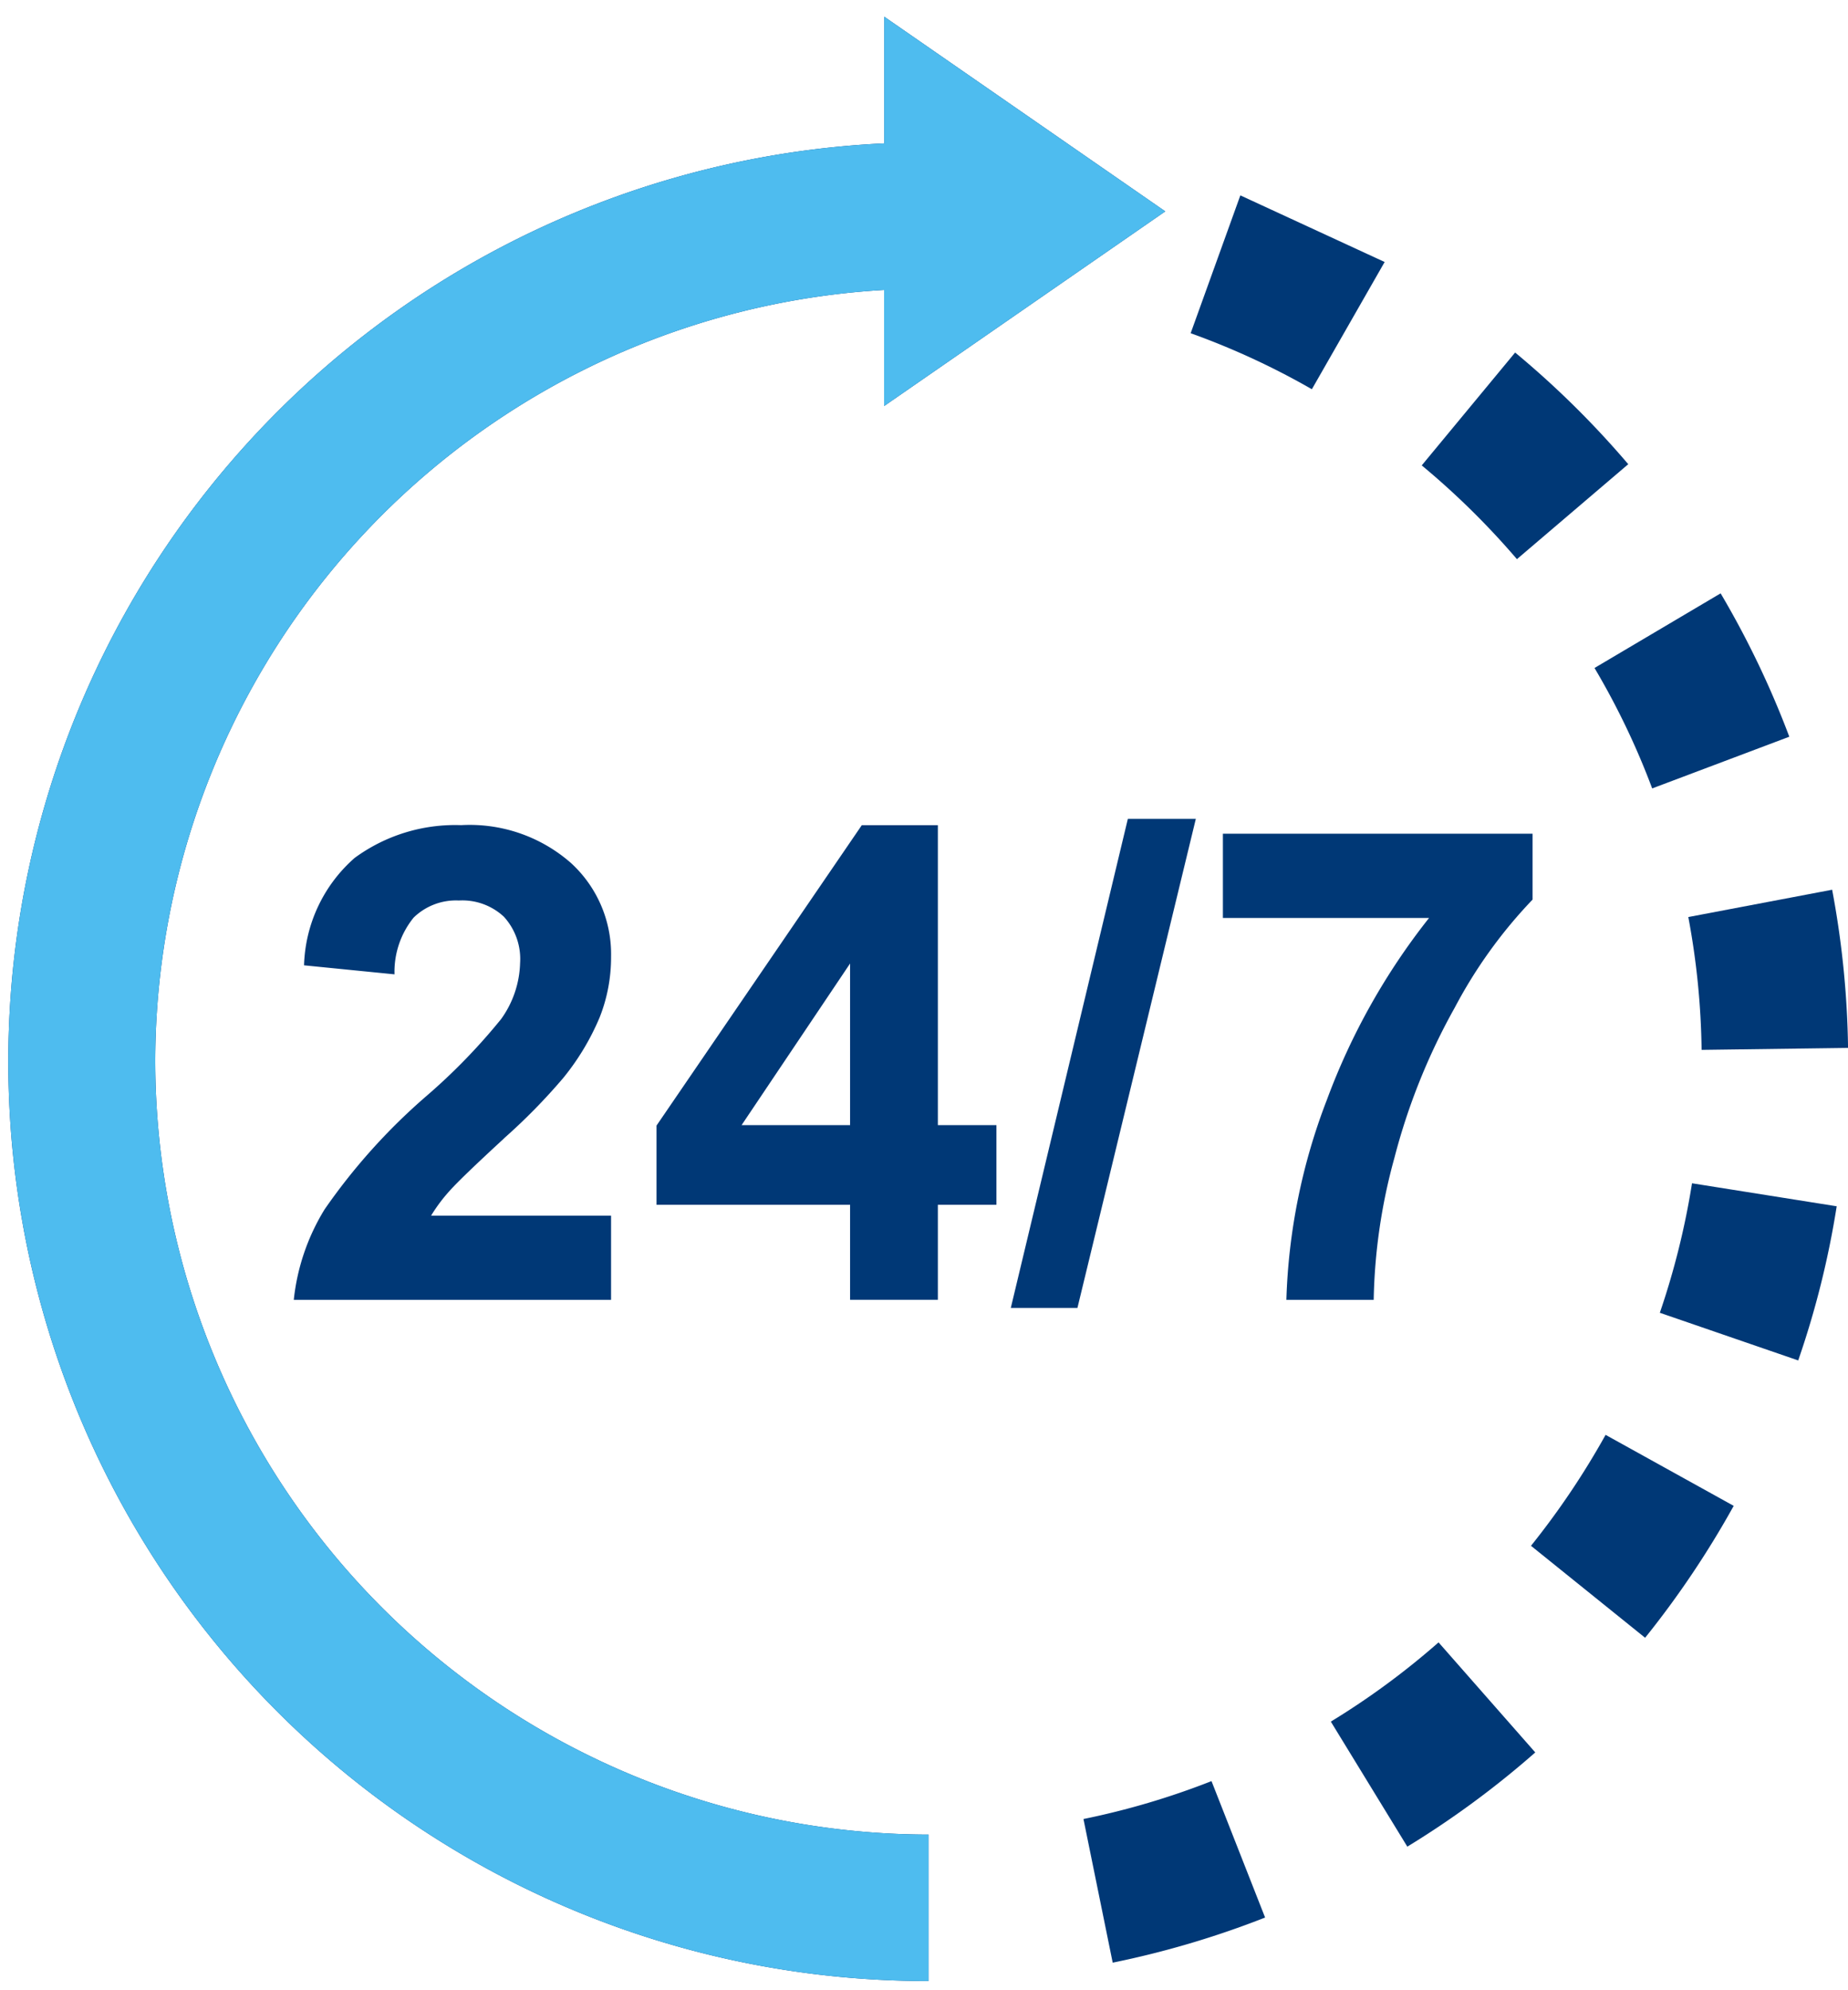 <svg id="illus_Clinical_mang_24_7" data-name="illus_Clinical mang 24 7" xmlns="http://www.w3.org/2000/svg" xmlns:xlink="http://www.w3.org/1999/xlink" width="67.697" height="72.862" viewBox="0 0 67.697 72.862">
  <defs>
    <clipPath id="clip-path">
      <rect id="Rectangle_3706" data-name="Rectangle 3706" width="67.697" height="72.862" fill="#4ebcef"/>
    </clipPath>
  </defs>
  <g id="Group_8062" data-name="Group 8062" clip-path="url(#clip-path)">
    <path id="Path_23410" data-name="Path 23410" d="M49.946,9.467l-5.286-2.44L42.84,12.075a27.711,27.711,0,0,1,4.44,2.051Z" transform="translate(0.777 0.127)" fill="#003876"/>
    <path id="Path_23411" data-name="Path 23411" d="M61.233,37.864l5.365-.072A33.641,33.641,0,0,0,66.015,32l-5.269,1a28.162,28.162,0,0,1,.487,4.868" transform="translate(1.101 0.58)" fill="#003876"/>
    <path id="Path_23412" data-name="Path 23412" d="M5.681,38.842a28.334,28.334,0,0,1,26.7-28.236v4.252l10.3-7.129L32.385.6V5.239A33.664,33.664,0,0,0,34.009,72.53V67.167A28.369,28.369,0,0,1,5.681,38.842" transform="translate(0.006 0.011)" fill="#003876"/>
    <path id="Path_23413" data-name="Path 23413" d="M5.681,38.842a28.334,28.334,0,0,1,26.7-28.236v4.252l10.3-7.129L32.385.6V5.239A33.664,33.664,0,0,0,34.009,72.53V67.167A28.369,28.369,0,0,1,5.681,38.842Z" transform="translate(0.006 0.011)" fill="#4ebcef"/>
    <path id="Path_23414" data-name="Path 23414" d="M59.484,28.484l5.023-1.893a33.632,33.632,0,0,0-2.516-5.25l-4.62,2.733a27.744,27.744,0,0,1,2.113,4.411" transform="translate(1.04 0.386)" fill="#003876"/>
    <path id="Path_23415" data-name="Path 23415" d="M54.642,20.246l4.078-3.477a33.662,33.662,0,0,0-4.144-4.089l-3.421,4.133a28.775,28.775,0,0,1,3.487,3.433" transform="translate(0.927 0.229)" fill="#003876"/>
    <path id="Path_23416" data-name="Path 23416" d="M59.721,47.3l5.069,1.745A32.843,32.843,0,0,0,66.2,43.4l-5.3-.842A28.323,28.323,0,0,1,59.721,47.3" transform="translate(1.083 0.771)" fill="#003876"/>
    <path id="Path_23417" data-name="Path 23417" d="M47.886,61.975l2.8,4.575A33.715,33.715,0,0,0,55.373,63.1L51.83,59.07a28.277,28.277,0,0,1-3.944,2.9" transform="translate(0.868 1.07)" fill="#003876"/>
    <path id="Path_23418" data-name="Path 23418" d="M55.088,55.671l4.178,3.365a34.188,34.188,0,0,0,3.245-4.83l-4.693-2.6a29.093,29.093,0,0,1-2.731,4.06" transform="translate(0.999 0.935)" fill="#003876"/>
    <path id="Path_23419" data-name="Path 23419" d="M43.671,64.06a28.183,28.183,0,0,1-4.688,1.387l1.071,5.26a33.676,33.676,0,0,0,5.583-1.652L43.674,64.06Z" transform="translate(0.707 1.161)" fill="#003876"/>
    <path id="Path_23420" data-name="Path 23420" d="M33.928,40.662V29.678H31.142l-7.52,11v2.9h7.091v3.48h3.215v-3.48h2.145V40.662Zm-3.215,0H26.738l3.975-5.919Z" transform="translate(0.428 0.538)" fill="#003876"/>
    <path id="Path_23421" data-name="Path 23421" d="M18.268,41.148a21.843,21.843,0,0,0,2.177-2.218,9.058,9.058,0,0,0,1.328-2.21,5.961,5.961,0,0,0,.42-2.226,4.522,4.522,0,0,0-1.468-3.43A5.621,5.621,0,0,0,16.7,29.677a6.227,6.227,0,0,0-3.9,1.2,5.432,5.432,0,0,0-1.854,3.933l3.314.33a3.15,3.15,0,0,1,.7-2.077,2.224,2.224,0,0,1,1.658-.627,2.232,2.232,0,0,1,1.648.594,2.294,2.294,0,0,1,.594,1.7,3.675,3.675,0,0,1-.692,2.044,21.979,21.979,0,0,1-2.738,2.821A22.163,22.163,0,0,0,11.7,43.745a7.9,7.9,0,0,0-1.13,3.315H22.193V43.976H15.6a5.97,5.97,0,0,1,.685-.915q.42-.47,1.986-1.912" transform="translate(0.192 0.538)" fill="#003876"/>
    <path id="Path_23422" data-name="Path 23422" d="M40.657,29.452,36.369,47.361h2.441l4.337-17.909Z" transform="translate(0.659 0.533)" fill="#003876"/>
    <path id="Path_23423" data-name="Path 23423" d="M46.324,47.055h3.2a20.862,20.862,0,0,1,.759-5.2,23.087,23.087,0,0,1,2.21-5.5,17.553,17.553,0,0,1,2.851-3.957V29.986H44v3.085h7.552a24.332,24.332,0,0,0-3.744,6.662,22.143,22.143,0,0,0-1.483,7.322" transform="translate(0.798 0.543)" fill="#003876"/>
  </g>
</svg>
